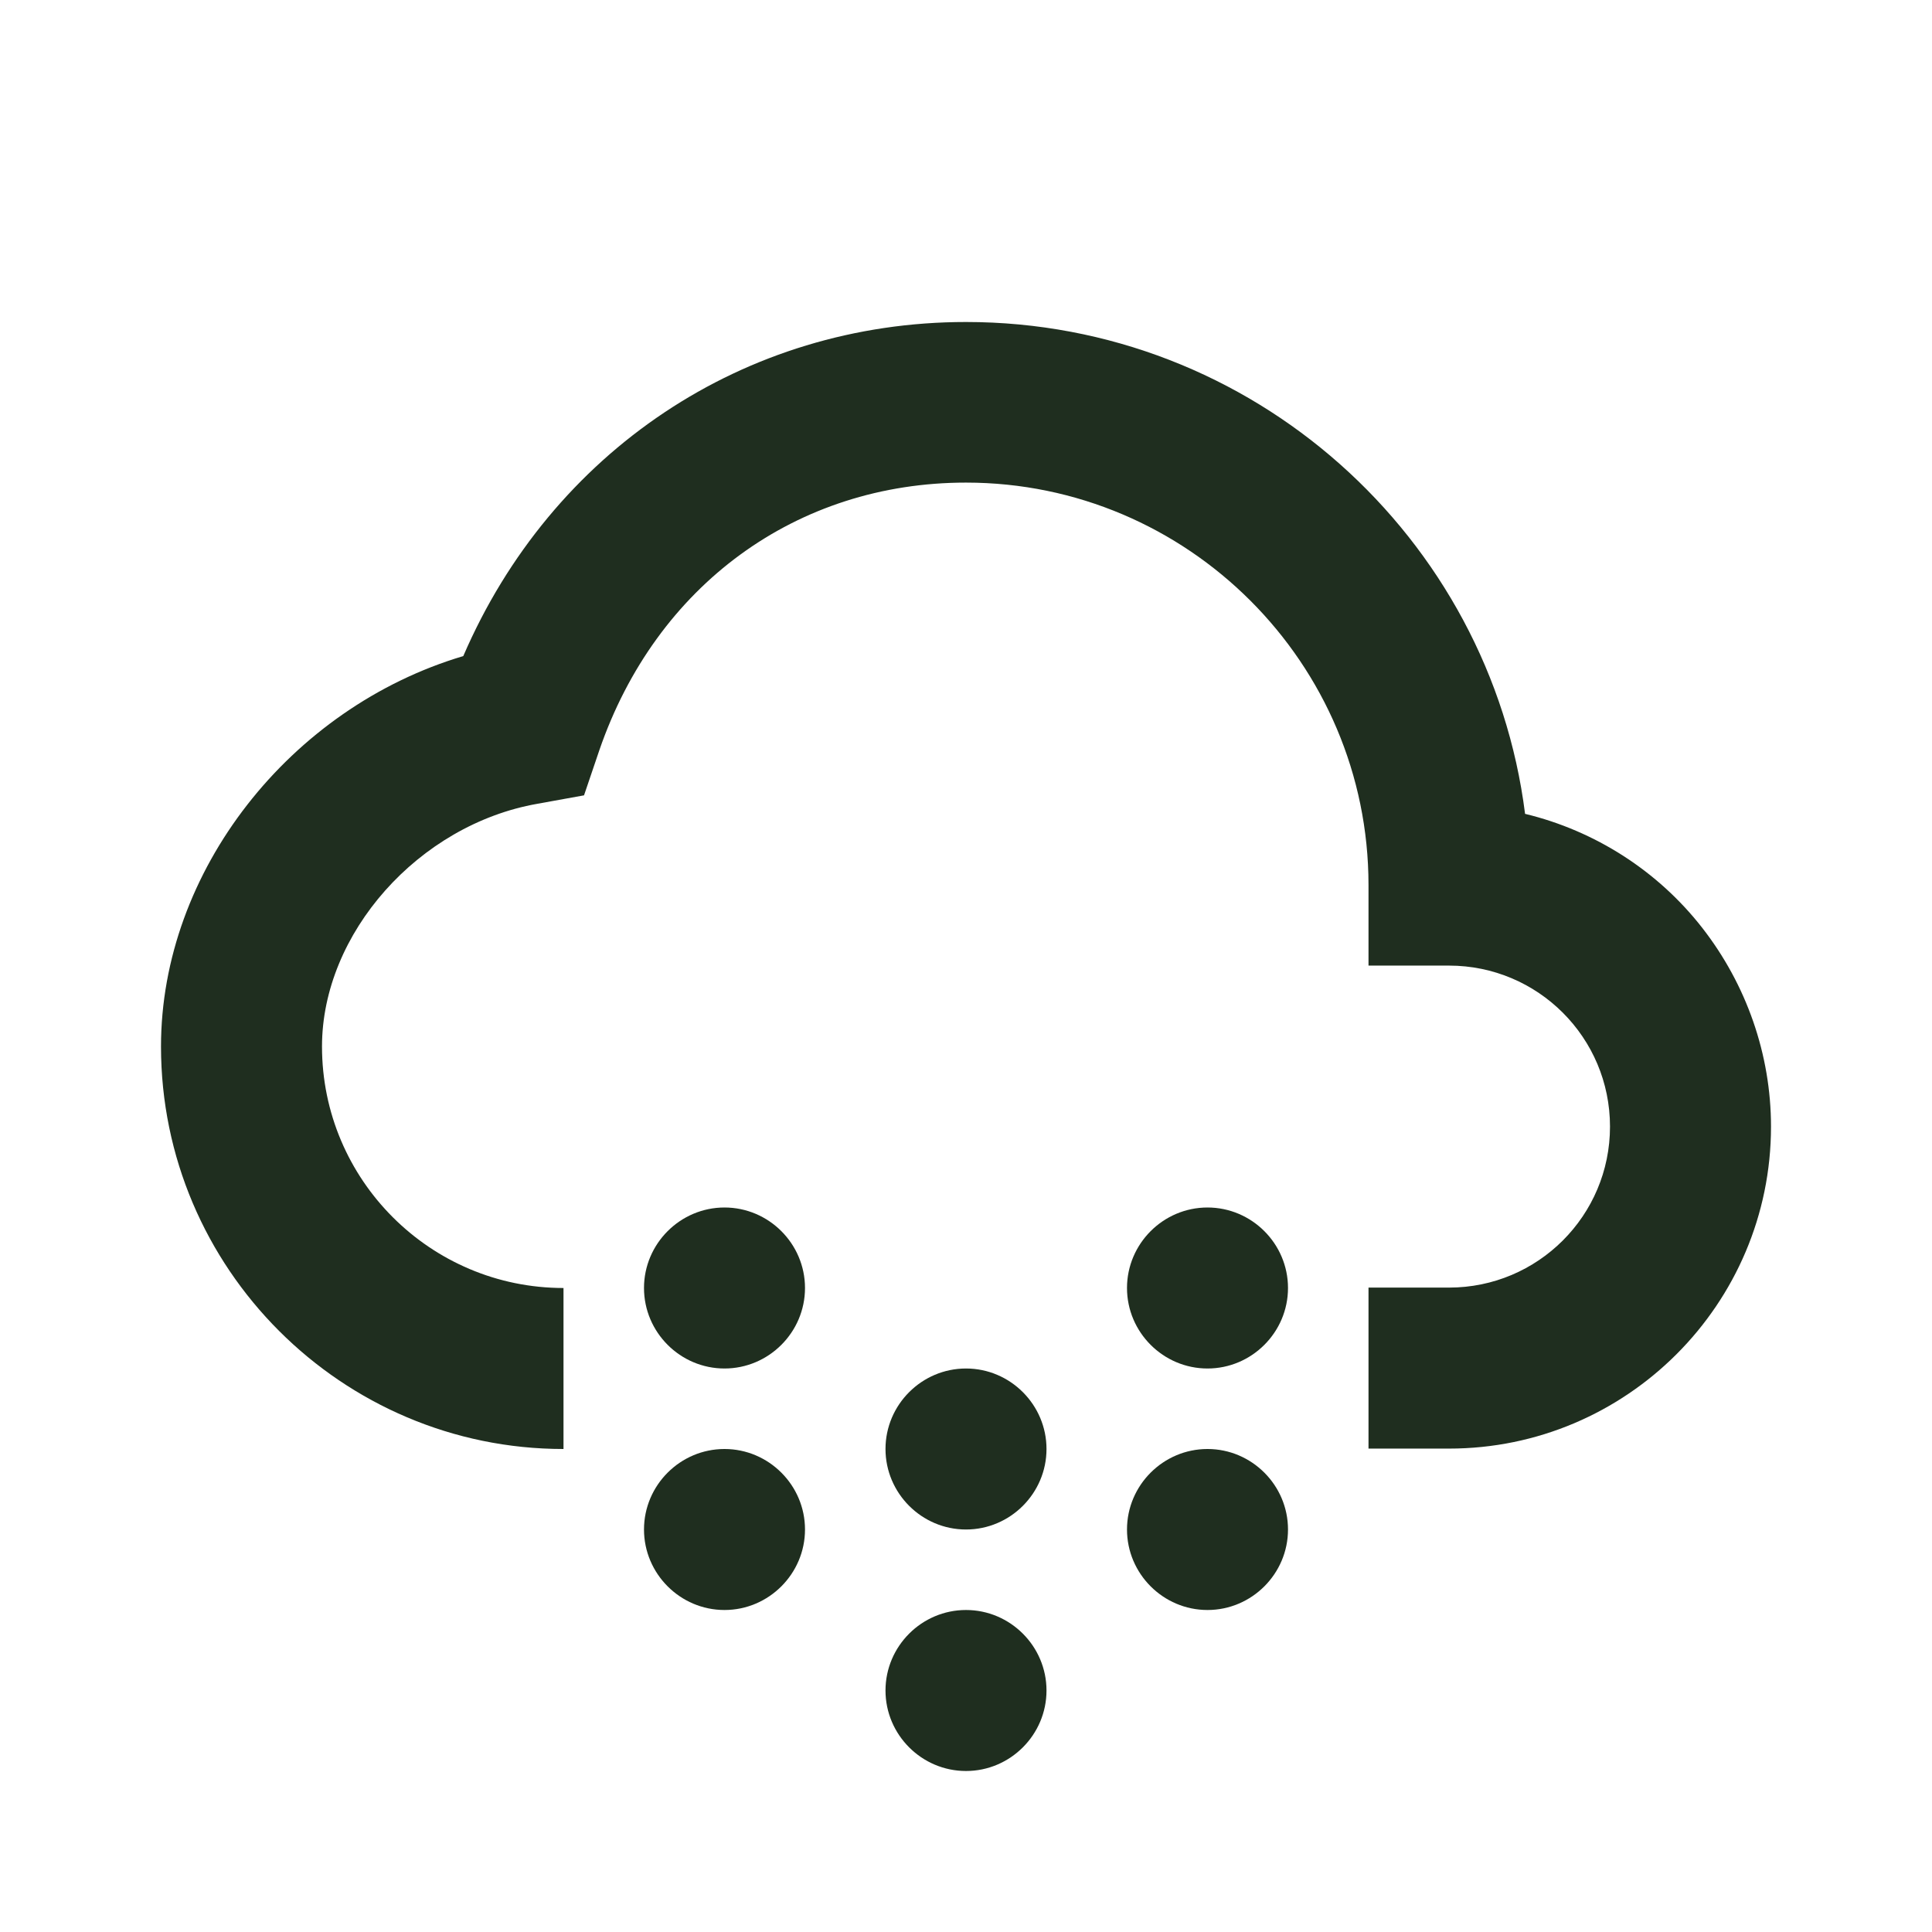 <?xml version="1.0" encoding="UTF-8"?>
<svg id="Ebene_1" xmlns="http://www.w3.org/2000/svg" version="1.1" viewBox="0 0 48 48">
  <!-- Generator: Adobe Illustrator 30.1.0, SVG Export Plug-In . SVG Version: 2.1.1 Build 136)  -->
  <defs>
    <style>
      .st0 {
        fill: #1f2e1f;
      }
    </style>
  </defs>
  <path class="st0" d="M37.89,20.22c-.87-6.88-6.77-12.22-13.89-12.22-5.51,0-10.3,3.22-12.49,8.3-4.3,1.28-7.51,5.34-7.51,9.7,0,5.51,4.49,10,10,10v-4c-3.31,0-6-2.69-6-6,0-2.81,2.4-5.51,5.35-6.03l1.16-.21.38-1.12c1.41-4.1,4.9-6.65,9.11-6.65,5.51,0,10,4.49,10,10v2h2c2.21,0,4,1.79,4,4s-1.79,4-4,4h-2v4h2c4.41,0,8-3.59,8-8,0-1.79-.61-3.53-1.71-4.94s-2.66-2.41-4.4-2.83Z"/>
  <path class="st0" d="M30,34c1.1,0,2-.9,2-2s-.9-2-2-2-2,.9-2,2,.9,2,2,2Z"/>
  <path class="st0" d="M30,40c1.1,0,2-.9,2-2s-.9-2-2-2-2,.9-2,2,.9,2,2,2Z"/>
  <path class="st0" d="M24,38c1.1,0,2-.9,2-2s-.9-2-2-2-2,.9-2,2,.9,2,2,2Z"/>
  <path class="st0" d="M24,44c1.1,0,2-.9,2-2s-.9-2-2-2-2,.9-2,2,.9,2,2,2Z"/>
  <path class="st0" d="M18,40c1.1,0,2-.9,2-2s-.9-2-2-2-2,.9-2,2,.9,2,2,2Z"/>
  <path class="st0" d="M18,34c1.1,0,2-.9,2-2s-.9-2-2-2-2,.9-2,2,.9,2,2,2Z"/>
</svg>